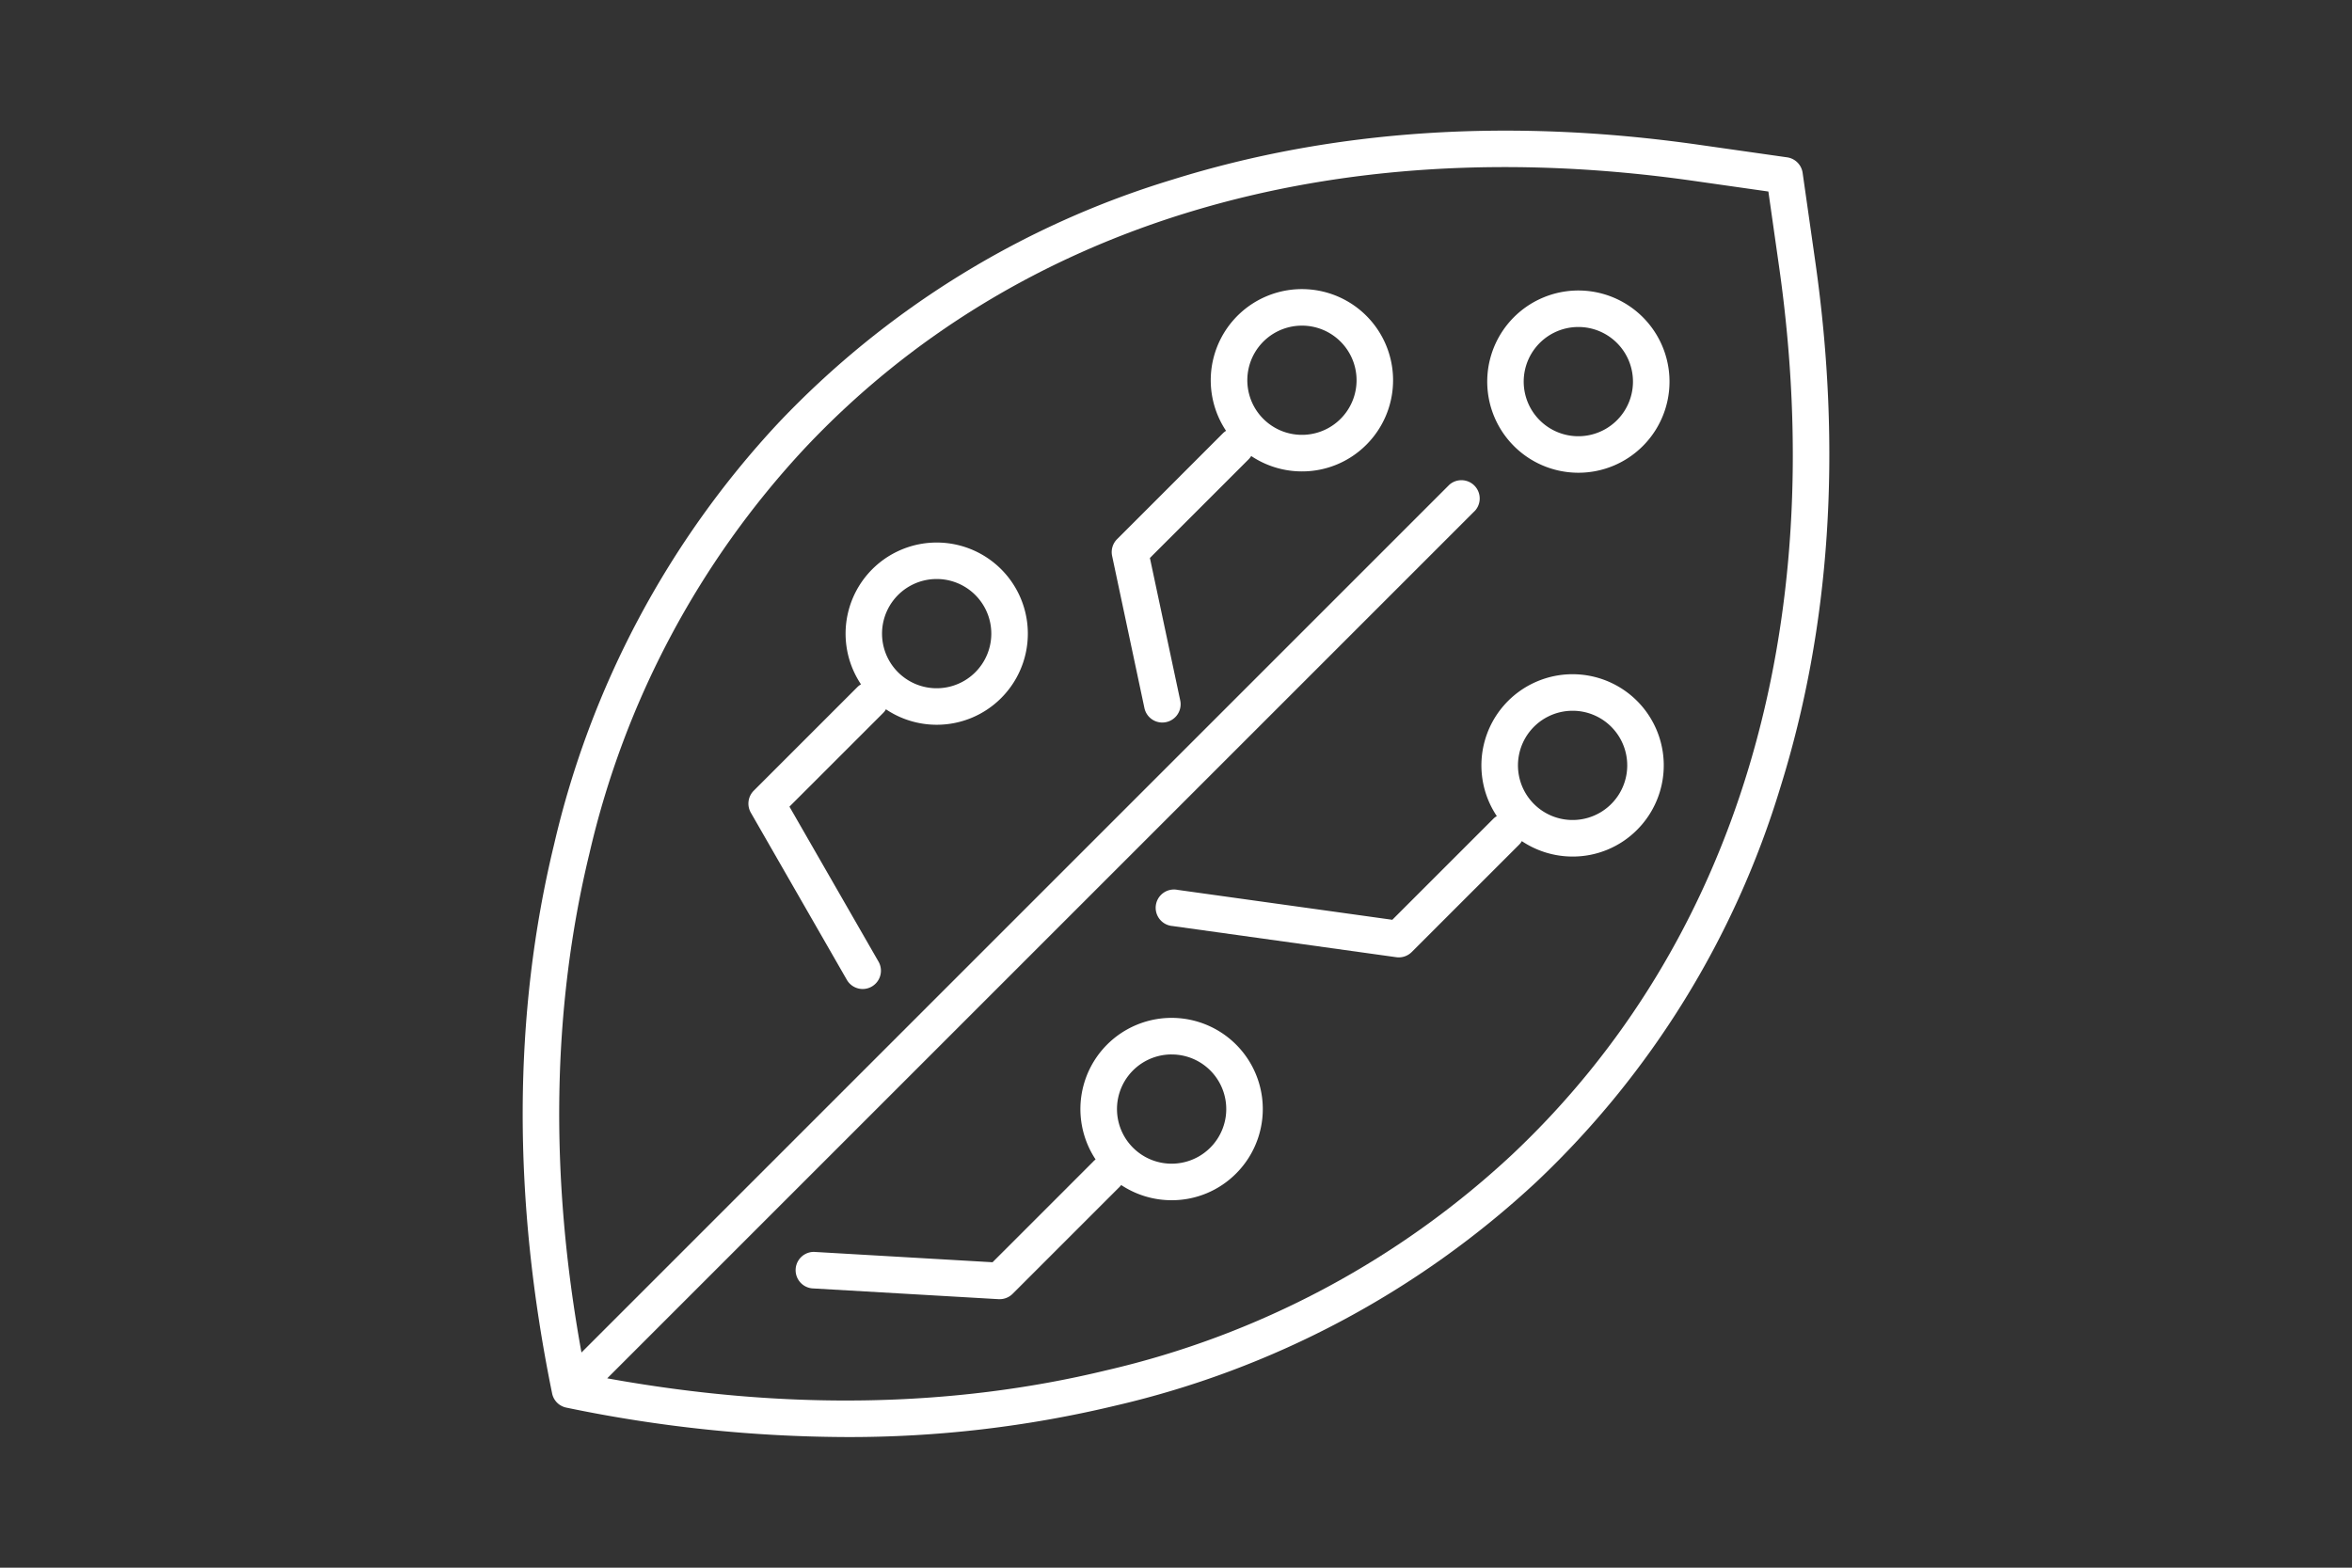 <svg xmlns="http://www.w3.org/2000/svg" xmlns:xlink="http://www.w3.org/1999/xlink" width="180" height="120" viewBox="0 0 180 120">
  <rect x="0" y="0" width="180" height="120" fill="#333333" stroke="none"/>
  <defs>
    <clipPath id="clip-path">
      <rect id="Rectangle_273" data-name="Rectangle 273" width="100" height="99.999" fill="#fff"/>
    </clipPath>
  </defs>
  <g id="Icon" transform="translate(-259 -717)">
    <rect id="BG" width="180" height="120" transform="translate(259 717)" fill="#002d72" opacity="0"/>
    <g id="Group_2284" data-name="Group 2284" transform="translate(299 727)">
      <g id="Group_2283" data-name="Group 2283" clip-path="url(#clip-path)">
        <path id="Path_237" data-name="Path 237" d="M24.737,100A106.706,106.706,0,0,1,3.373,97.754a1.388,1.388,0,0,1-.44-.16h0c-.032-.019-.064-.039-.1-.06l0,0a1.4,1.4,0,0,1-.572-.839l-.008-.04c-3.049-14.9-3-29.029.147-42A70.657,70.657,0,0,1,19.562,22.382,69.125,69.125,0,0,1,49.716,3.752C61.98-.082,75.52-.983,89.959,1.073l6.81.97A1.4,1.4,0,0,1,97.956,3.23l.971,6.81c2.057,14.439,1.155,27.979-2.679,40.245A69.116,69.116,0,0,1,77.617,80.437,70.654,70.654,0,0,1,45.346,97.6,87.251,87.251,0,0,1,24.737,100M6.471,95.505c13.549,2.456,26.392,2.249,38.216-.618A67.9,67.9,0,0,0,75.7,78.4c17.137-16.132,24.4-40.271,20.457-67.968l-.822-5.772-5.771-.822C61.869-.106,37.731,7.161,21.6,24.3A67.9,67.9,0,0,0,5.113,55.313C2.246,67.136,2.038,79.981,4.5,93.529L70.925,27.1A1.4,1.4,0,0,1,72.9,29.075Z" transform="translate(0 0)" fill="#fff"/>
        <path id="Path_238" data-name="Path 238" d="M40.668,105.153l-.081,0-14.293-.828a1.4,1.4,0,0,1,.162-2.791l13.667.793L47.8,94.65a1.4,1.4,0,1,1,1.976,1.977l-8.117,8.117a1.4,1.4,0,0,1-.988.409" transform="translate(-4.163 -15.707)" fill="#fff"/>
        <path id="Path_239" data-name="Path 239" d="M76.759,73.729a1.359,1.359,0,0,1-.192-.013L59.445,71.33a1.4,1.4,0,1,1,.385-2.768l16.432,2.289,7.77-7.77a1.4,1.4,0,0,1,1.977,1.977l-8.262,8.262a1.4,1.4,0,0,1-.988.409" transform="translate(-9.707 -10.446)" fill="#fff"/>
        <path id="Path_240" data-name="Path 240" d="M29.479,74.133a1.4,1.4,0,0,1-1.213-.7L20.917,60.637a1.4,1.4,0,0,1,.223-1.684l7.972-7.972a1.4,1.4,0,0,1,1.976,1.977l-7.216,7.216L30.69,72.04a1.4,1.4,0,0,1-1.211,2.093" transform="translate(-3.455 -8.429)" fill="#fff"/>
        <path id="Path_241" data-name="Path 241" d="M57.97,49.856A1.4,1.4,0,0,1,56.6,48.749L54.126,37.1a1.4,1.4,0,0,1,.379-1.279L62.622,27.7A1.4,1.4,0,0,1,64.6,29.68l-7.581,7.58,2.321,10.907a1.4,1.4,0,0,1-1.368,1.688" transform="translate(-9.016 -4.549)" fill="#fff"/>
        <path id="Path_242" data-name="Path 242" d="M70.162,28.51A6.977,6.977,0,1,1,75.1,26.467a6.934,6.934,0,0,1-4.934,2.043m0-11.158a4.18,4.18,0,1,0,2.957,1.222,4.173,4.173,0,0,0-2.957-1.222m3.946,8.127h0Z" transform="translate(-10.531 -2.426)" fill="#fff"/>
        <path id="Path_243" data-name="Path 243" d="M95.026,63.888a6.978,6.978,0,1,1,4.934-2.043,6.936,6.936,0,0,1-4.934,2.043m0-11.159a4.181,4.181,0,1,0,2.957,1.223,4.173,4.173,0,0,0-2.957-1.223m3.946,8.127h0Z" transform="translate(-14.676 -8.323)" fill="#fff"/>
        <path id="Path_244" data-name="Path 244" d="M95.552,28.633a6.975,6.975,0,1,1,4.934-2.04,6.959,6.959,0,0,1-4.934,2.04m0-11.156A4.181,4.181,0,1,0,98.509,18.7a4.17,4.17,0,0,0-2.957-1.223M99.5,25.6h0Z" transform="translate(-14.763 -2.447)" fill="#fff"/>
        <path id="Path_245" data-name="Path 245" d="M36.623,51.782a6.974,6.974,0,1,1,4.934-2.04,6.959,6.959,0,0,1-4.934,2.04m0-11.156a4.181,4.181,0,1,0,2.957,1.223,4.173,4.173,0,0,0-2.957-1.223m3.946,8.127h0Z" transform="translate(-4.941 -6.305)" fill="#fff"/>
        <path id="Path_246" data-name="Path 246" d="M58.2,95.457a6.979,6.979,0,1,1,4.935-2.044h0A6.932,6.932,0,0,1,58.2,95.457m0-11.159a4.181,4.181,0,1,0,2.957,1.223A4.17,4.17,0,0,0,58.2,84.3" transform="translate(-8.537 -13.585)" fill="#fff"/>
      </g>
    </g>
  </g>
</svg>
